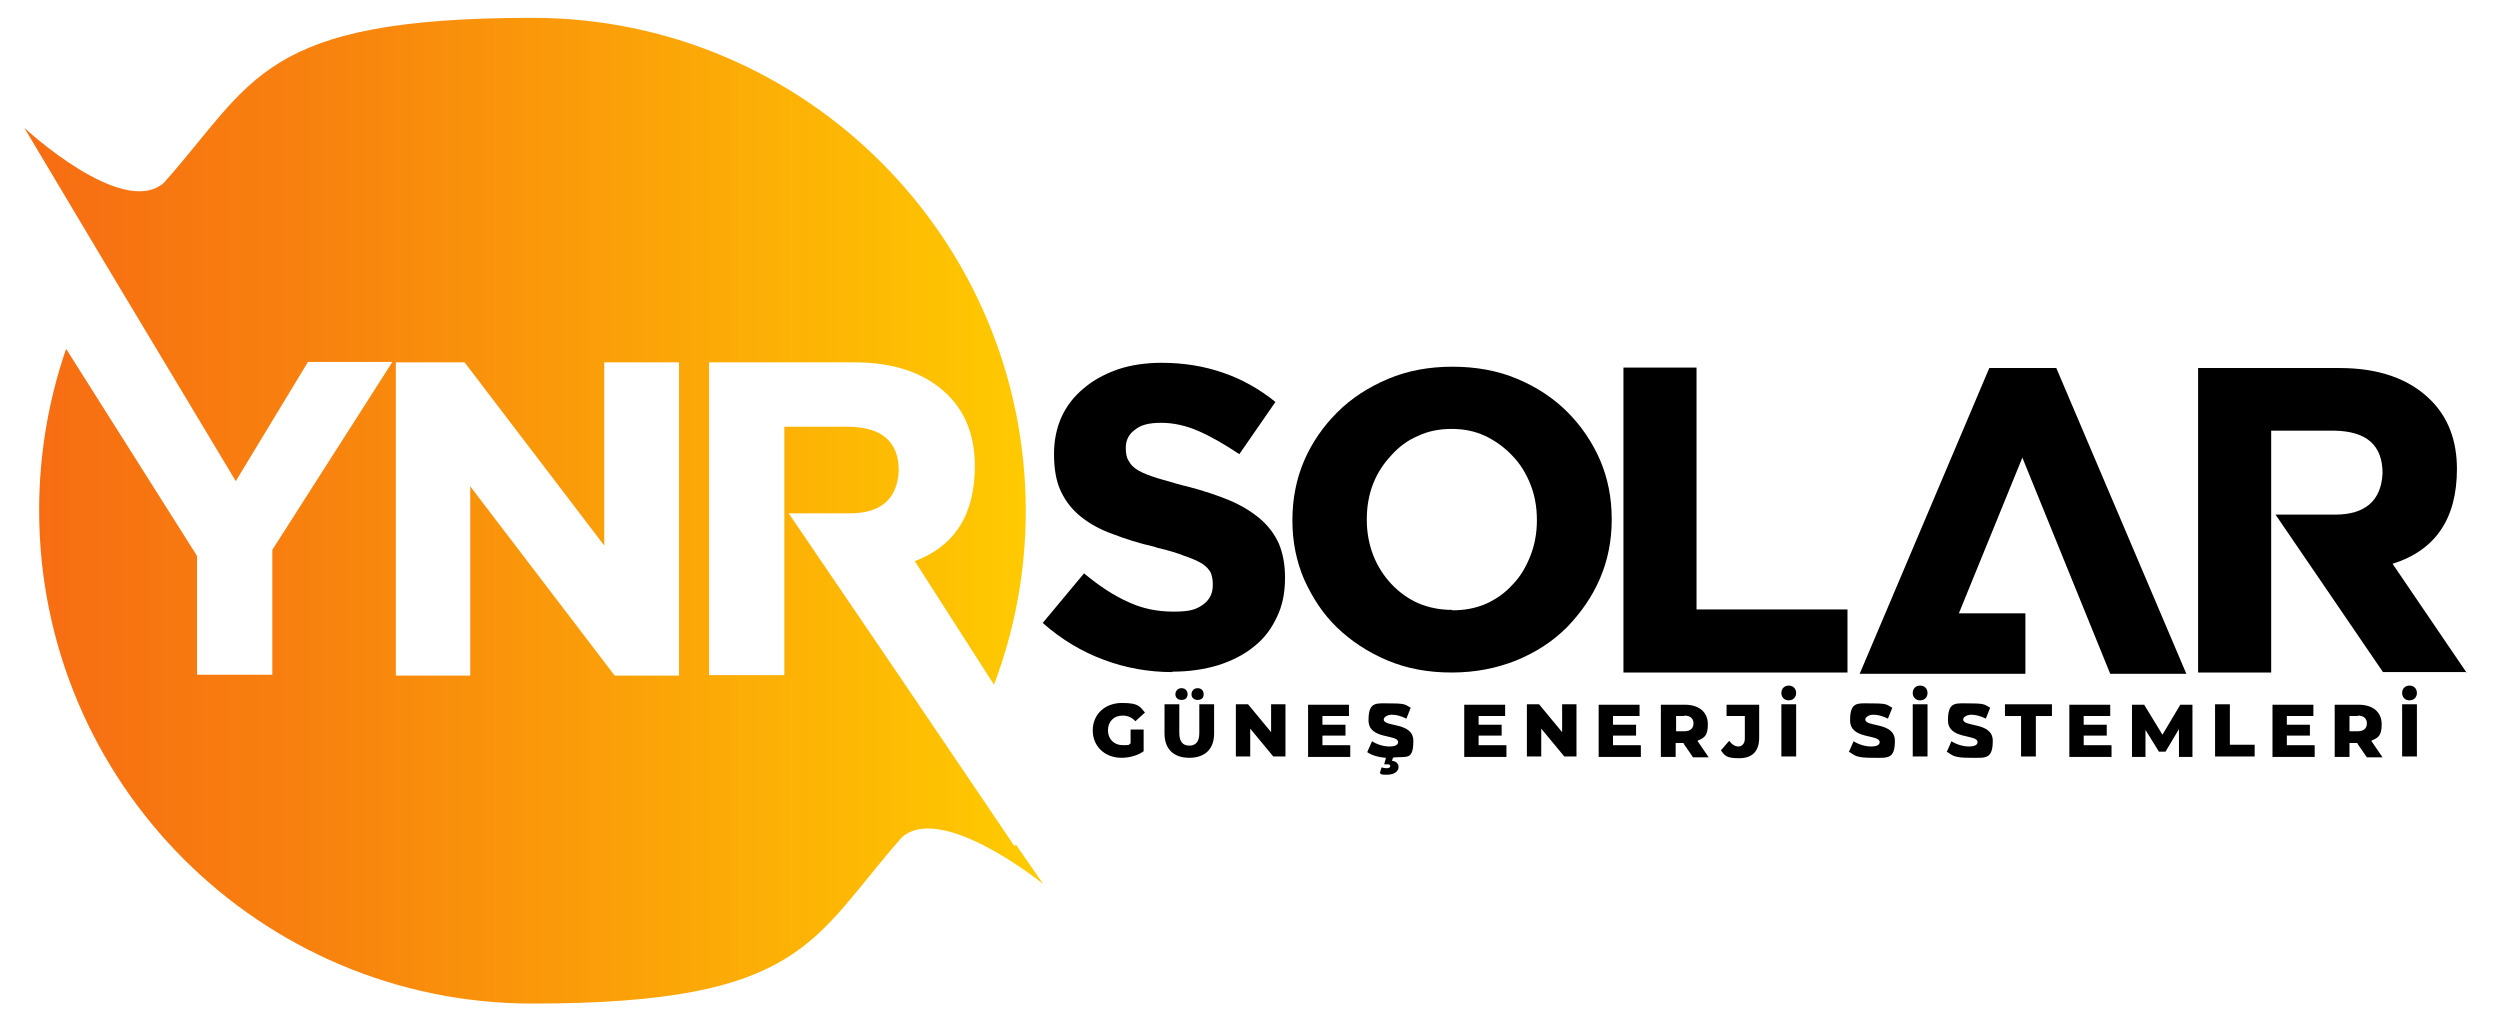 <?xml version="1.0" encoding="UTF-8"?> <svg xmlns="http://www.w3.org/2000/svg" xmlns:xlink="http://www.w3.org/1999/xlink" version="1.1" viewBox="0 0 574.7 234.8"><defs><style> .cls-1 { fill: url(#linear-gradient); } </style><linearGradient id="linear-gradient" x1="5.7" y1="117.4" x2="239.8" y2="117.4" gradientUnits="userSpaceOnUse"><stop offset="0" stop-color="#f76c13"></stop><stop offset=".3" stop-color="#f8830e"></stop><stop offset=".9" stop-color="#fec102"></stop><stop offset="1" stop-color="#fc0"></stop></linearGradient></defs><g><g id="katman_1"><path class="cls-1" d="M233.2,194.5l-26.6-39.3h0l-25.3-37.2h14.1c7.1,0,10.9-3.3,11.2-9.8,0-6.6-3.8-10-11.5-10.1h-14.8v57.1h-17.3v-71.9h33.4c9.3,0,16.5,2.5,21.6,7.6,4.1,4.1,6.1,9.6,6.1,16.2,0,11.2-4.6,18.4-13.8,21.9l18.2,28.4c4.7-12.4,7.3-25.9,7.3-39.9,0-62.6-50.8-113.4-113.4-113.4S58.4,18.8,37.6,42.1h0c-9.6,8.1-32-12.7-32-12.7l18.6,31.2s0,0,0,0l30,50,16.6-27.4h19.4l-27.6,43.2v28.7h-17.3v-27.3l-30.1-47.6c-4,11.6-6.2,24.1-6.2,37.1,0,62.6,50.8,113.4,113.4,113.4s64.2-14.8,85-38.3c9.3-7.9,32.4,10.8,32.4,10.8l-6.3-9.1-.2.4ZM156.1,155.3h-14.8l-33.2-43.5v43.5h-17.1v-72h15.8l32.1,42.1v-42.1h17.2v72Z"></path><g><path d="M269.5,154.5c-5.3,0-10.6-.9-15.7-2.8-5.1-1.9-9.8-4.7-14.1-8.5l9.5-11.4c3.6,3,7,5.2,10.2,6.6,3.2,1.5,6.6,2.2,10.4,2.2s5.1-.5,6.6-1.5c1.6-1.1,2.4-2.6,2.4-4.6v-.2c0-1.1-.2-2-.5-2.7-.4-.7-1-1.4-1.9-2-1-.6-2.3-1.2-4.1-1.8-1.5-.6-3.4-1.2-5.9-1.8-.3,0-.6-.2-1-.3-3.5-.8-6.7-1.8-9.5-2.9-2.9-1-5.4-2.4-7.4-4-2-1.6-3.5-3.5-4.6-5.8-1.1-2.3-1.6-5.2-1.6-8.5v-.2c0-3.1.6-5.9,1.7-8.4,1.2-2.6,2.9-4.8,5.1-6.6,2.2-1.9,4.8-3.3,7.9-4.4,3-1,6.4-1.5,10-1.5,5.2,0,9.9.8,14.2,2.3,4.4,1.5,8.4,3.8,12,6.7l-8.3,12c-3.6-2.4-6.8-4.2-9.6-5.4-2.8-1.2-5.6-1.8-8.4-1.8s-4.7.5-6,1.6c-1.4,1-2.1,2.4-2.1,4.1v.2c0,1.2.2,2.2.7,2.9.4.8,1.1,1.5,2.1,2.1,1,.6,2.5,1.2,4.4,1.8,1.3.4,2.7.8,4.5,1.3.8.2,1.7.5,2.7.7,3.5.9,6.7,2,9.4,3.1,2.8,1.2,5.1,2.6,7,4.2,2,1.7,3.4,3.6,4.4,5.8.9,2.2,1.4,4.7,1.4,7.7v.2c0,3.4-.6,6.4-1.9,9-1.2,2.6-2.9,4.9-5.2,6.7-2.3,1.9-5.1,3.3-8.2,4.3-3.3,1-6.8,1.5-10.6,1.5Z"></path><path d="M333.7,154.6c-5.4,0-10.3-.9-14.8-2.8-4.5-1.9-8.4-4.5-11.6-7.6-3.2-3.1-5.6-6.8-7.5-11-1.8-4.2-2.7-8.7-2.7-13.5v-.2c0-4.8.9-9.4,2.7-13.6,1.8-4.2,4.4-7.9,7.6-11.1,3.3-3.3,7.2-5.8,11.7-7.7,4.5-1.9,9.4-2.8,14.8-2.8s10.4.9,14.9,2.8c4.5,1.9,8.3,4.4,11.5,7.6,3.2,3.2,5.7,6.9,7.5,11,1.8,4.2,2.7,8.7,2.7,13.6v.2c0,4.8-.9,9.3-2.7,13.5-1.8,4.2-4.4,7.9-7.6,11.2-3.2,3.2-7,5.7-11.6,7.6-4.5,1.8-9.4,2.8-14.9,2.8ZM333.9,140.3c2.8,0,5.4-.5,7.7-1.5,2.4-1.1,4.4-2.5,6.1-4.4,1.8-1.8,3.1-4.1,4.1-6.6,1-2.5,1.5-5.3,1.5-8.1v-.2c0-3-.5-5.7-1.5-8.2-1-2.5-2.4-4.8-4.2-6.6-1.8-1.9-3.9-3.4-6.2-4.5-2.4-1.1-4.9-1.6-7.7-1.6s-5.4.5-7.7,1.6c-2.4,1-4.4,2.5-6.1,4.4-1.8,1.9-3.2,4-4.2,6.5-1,2.5-1.5,5.3-1.5,8.2v.2c0,2.9.5,5.6,1.5,8.2,1,2.5,2.4,4.7,4.2,6.6,1.8,1.9,3.9,3.4,6.2,4.4,2.4,1,5,1.5,7.7,1.5Z"></path><path d="M424.7,154.6h-51.5v-70.1h16.8v55.6h34.7v14.5Z"></path><path d="M502.6,154.9h-17.5l-20.2-49.7-14.6,35.8h15.3v13.9h-38.1l29.8-70.3h15.4l29.9,70.3Z"></path><path d="M567.1,154.5h-19.3l-24.7-36.2h13.7c6.9,0,10.6-3.2,10.9-9.5,0-6.5-3.7-9.7-11.2-9.8h-14.4v55.6h-16.8v-70h32.5c9.1,0,16.1,2.5,21,7.4,4,4,6,9.3,6,15.8,0,11.4-4.9,18.7-14.8,21.8l17,25Z"></path></g><g><path d="M259.9,167.7h3v5c-1.4,1-3.3,1.5-5.1,1.5-3.8,0-6.6-2.6-6.6-6.3s2.8-6.3,6.7-6.3,4.1.8,5.3,2.2l-2.2,2c-.8-.9-1.8-1.3-2.9-1.3-2.1,0-3.4,1.4-3.4,3.4s1.4,3.4,3.4,3.4,1.2-.1,1.8-.4v-3.3Z"></path><path d="M267.7,168.6v-6.7h3.4v6.6c0,2.1.9,2.9,2.3,2.9s2.3-.8,2.3-2.9v-6.6h3.4v6.7c0,3.6-2.1,5.6-5.7,5.6s-5.7-2-5.7-5.6ZM270.2,159.6c0-.8.6-1.4,1.4-1.4s1.4.5,1.4,1.4-.6,1.3-1.4,1.3-1.4-.5-1.4-1.3ZM273.9,159.6c0-.8.6-1.4,1.4-1.4s1.4.5,1.4,1.4-.6,1.3-1.4,1.3-1.4-.5-1.4-1.3Z"></path><path d="M295.5,161.9v12h-2.8l-5.3-6.4v6.4h-3.3v-12h2.8l5.3,6.4v-6.4h3.3Z"></path><path d="M310.4,171.4v2.6h-9.7v-12h9.4v2.6h-6.1v2h5.3v2.5h-5.3v2.2h6.3Z"></path><path d="M320.2,174.2l-.2.7c1.1.1,1.5.8,1.5,1.4,0,1.1-1.1,1.8-2.7,1.8s-1.3-.2-1.6-.4l.4-1.3c.3.1.7.2,1.1.2.6,0,.9-.2.9-.5s-.2-.4-.8-.4h-.6l.4-1.5c-1.7-.1-3.3-.6-4.3-1.3l1.1-2.5c1.1.7,2.6,1.2,4,1.2s2-.4,2-1c0-1.9-6.8-.5-6.8-5s1.8-3.9,5.3-3.9,3.2.4,4.4,1l-1,2.5c-1.2-.6-2.3-.9-3.3-.9s-1.9.5-1.9,1.1c0,1.8,6.8.5,6.8,4.9s-1.4,3.6-4.4,3.8Z"></path><path d="M346.3,171.4v2.6h-9.7v-12h9.4v2.6h-6.1v2h5.3v2.5h-5.3v2.2h6.3Z"></path><path d="M362.4,161.9v12h-2.8l-5.3-6.4v6.4h-3.3v-12h2.8l5.3,6.4v-6.4h3.3Z"></path><path d="M377.2,171.4v2.6h-9.7v-12h9.4v2.6h-6.1v2h5.3v2.5h-5.3v2.2h6.3Z"></path><path d="M387.1,170.8h-1.9v3.2h-3.4v-12h5.5c3.3,0,5.3,1.7,5.3,4.5s-.9,3.1-2.4,3.8l2.6,3.8h-3.6l-2.2-3.2ZM387.2,164.6h-1.9v3.5h1.9c1.4,0,2.1-.7,2.1-1.8s-.7-1.8-2.1-1.8Z"></path><path d="M395.6,172.5l1.9-2.2c.6.8,1.3,1.3,2.1,1.3s1.5-.6,1.5-1.8v-5.2h-4.2v-2.6h7.5v7.6c0,3.1-1.6,4.7-4.6,4.7s-3.3-.6-4.2-1.8Z"></path><path d="M409.5,159.3c0-1,.7-1.7,1.7-1.7s1.7.7,1.7,1.7-.7,1.7-1.7,1.7-1.7-.7-1.7-1.7ZM409.5,161.9h3.4v12h-3.4v-12Z"></path><path d="M425,172.9l1.1-2.5c1.1.7,2.6,1.2,4,1.2s2-.4,2-1c0-1.9-6.8-.5-6.8-5s1.8-3.9,5.3-3.9,3.2.4,4.4,1l-1,2.5c-1.2-.6-2.3-.9-3.3-.9s-1.9.5-1.9,1.1c0,1.8,6.8.5,6.8,4.9s-1.8,3.9-5.3,3.9-3.9-.5-5.1-1.3Z"></path><path d="M439.7,159.3c0-1,.7-1.7,1.7-1.7s1.7.7,1.7,1.7-.7,1.7-1.7,1.7-1.7-.7-1.7-1.7ZM439.7,161.9h3.4v12h-3.4v-12Z"></path><path d="M447.5,172.9l1.1-2.5c1.1.7,2.6,1.2,4,1.2s2-.4,2-1c0-1.9-6.8-.5-6.8-5s1.8-3.9,5.3-3.9,3.2.4,4.4,1l-1,2.5c-1.2-.6-2.3-.9-3.3-.9s-1.9.5-1.9,1.1c0,1.8,6.8.5,6.8,4.9s-1.8,3.9-5.3,3.9-3.9-.5-5.1-1.3Z"></path><path d="M464.6,164.6h-3.7v-2.7h10.8v2.7h-3.7v9.3h-3.4v-9.3Z"></path><path d="M485.4,171.4v2.6h-9.7v-12h9.4v2.6h-6.1v2h5.3v2.5h-5.3v2.2h6.3Z"></path><path d="M500.9,174v-6.4s-3.1,5.2-3.1,5.2h-1.5l-3.1-5v6.2h-3.1v-12h2.8l4.2,6.9,4.1-6.9h2.8v12s-3.1,0-3.1,0Z"></path><path d="M509.2,161.9h3.4v9.3h5.7v2.7h-9.1v-12Z"></path><path d="M532.1,171.4v2.6h-9.7v-12h9.4v2.6h-6.1v2h5.3v2.5h-5.3v2.2h6.3Z"></path><path d="M542,170.8h-1.9v3.2h-3.4v-12h5.5c3.3,0,5.3,1.7,5.3,4.5s-.9,3.1-2.4,3.8l2.6,3.8h-3.6l-2.2-3.2ZM542,164.6h-1.9v3.5h1.9c1.4,0,2.1-.7,2.1-1.8s-.7-1.8-2.1-1.8Z"></path><path d="M552.2,159.3c0-1,.7-1.7,1.7-1.7s1.7.7,1.7,1.7-.7,1.7-1.7,1.7-1.7-.7-1.7-1.7ZM552.2,161.9h3.4v12h-3.4v-12Z"></path></g></g></g></svg> 
